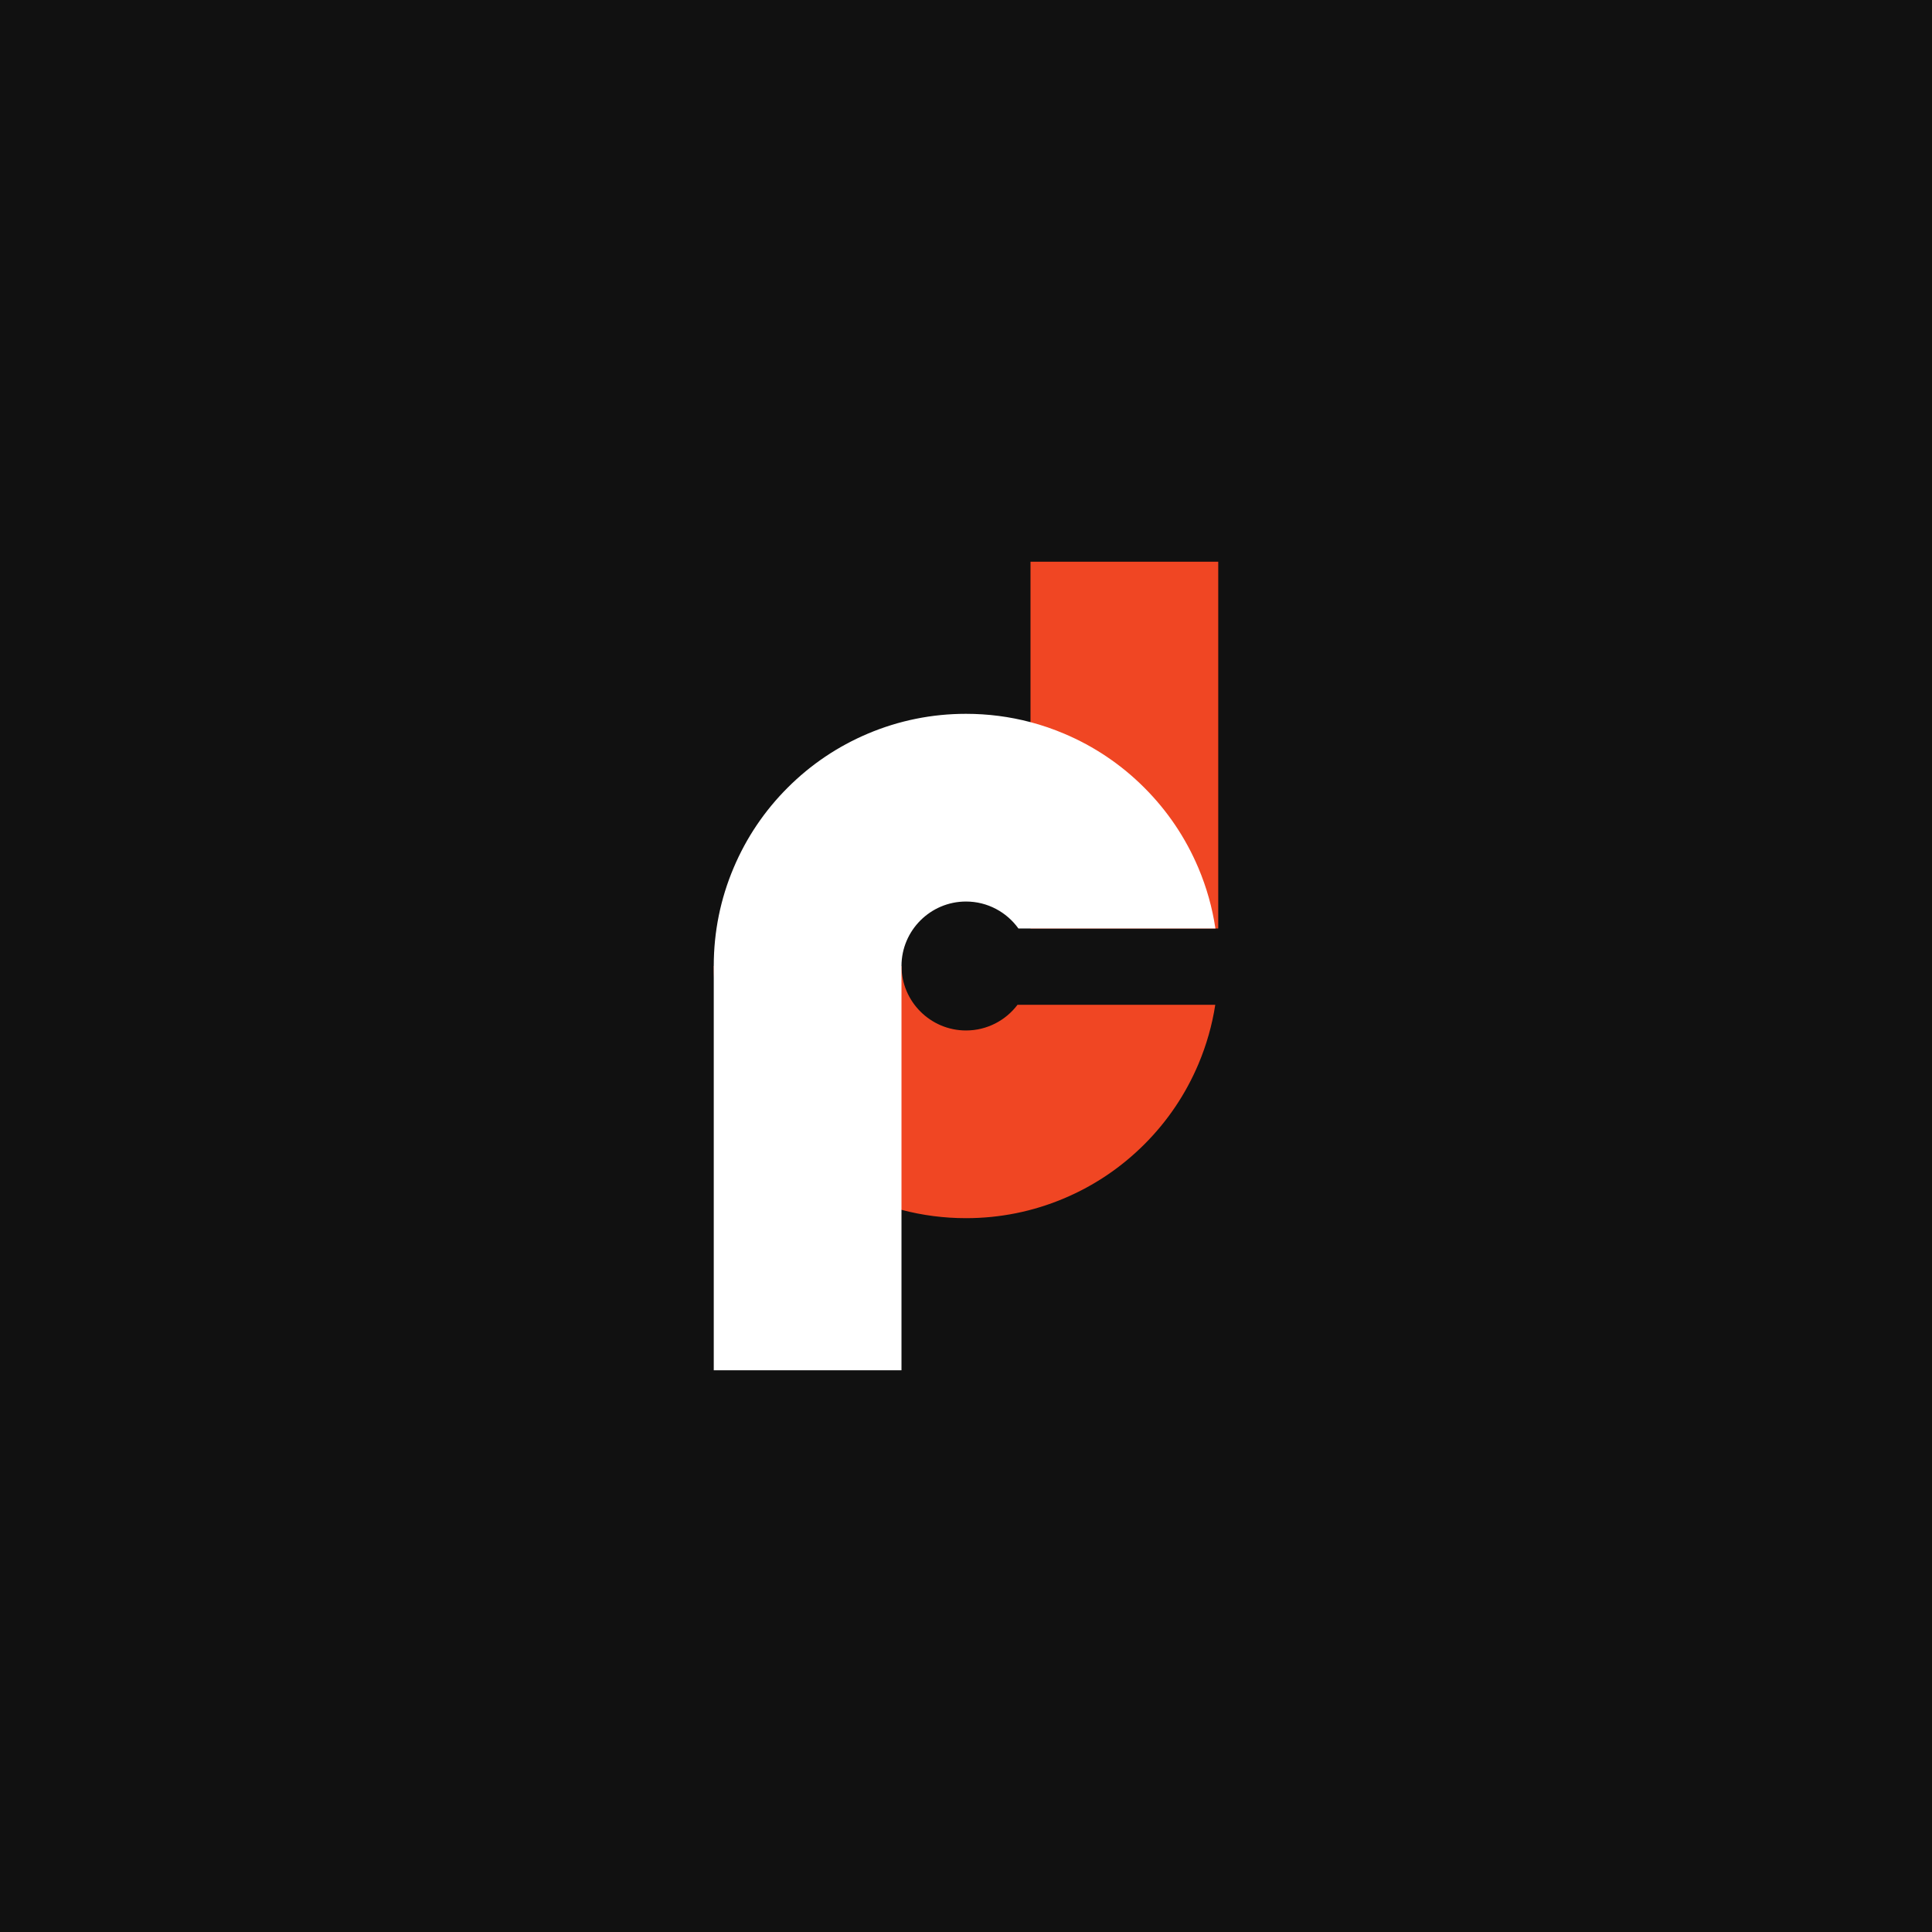<?xml version="1.0" encoding="UTF-8"?><svg id="a" xmlns="http://www.w3.org/2000/svg" viewBox="0 0 1000 1000"><rect y="0" width="1000" height="1000" fill="#111"/><path d="m526.65,520.07h102.37c-1.62,10.54-4.55,20.82-8.74,30.74-6.58,15.55-15.98,29.51-27.96,41.48-11.98,11.97-25.93,21.38-41.48,27.95-16.12,6.82-33.23,10.28-50.83,10.28-11.38,0-22.55-1.45-33.39-4.31-5.92-1.56-11.75-3.56-17.45-5.97-15.55-6.58-29.51-15.98-41.48-27.95-11.98-11.98-21.38-25.93-27.96-41.48-6.82-16.11-10.28-33.2-10.28-50.78v-.05h97.17v.05c.02,18.38,14.99,33.34,33.39,33.34,10.87,0,20.55-5.22,26.65-13.29Z" fill="#f04623"/><rect x="533.39" y="290.74" width="97.17" height="189.85" fill="#f04623"/><path d="m629.12,480.58h-101.99c-6.06-8.44-15.96-13.95-27.13-13.95-18.39,0-33.36,14.95-33.39,33.34v209.29h-97.17v-209.29c0-17.59,3.46-34.67,10.28-50.78,6.58-15.56,15.98-29.51,27.96-41.48,11.97-11.98,25.93-21.38,41.48-27.96,16.13-6.82,33.23-10.28,50.83-10.28,11.38,0,22.56,1.45,33.39,4.31,5.92,1.56,11.74,3.56,17.44,5.97,15.56,6.58,29.51,15.98,41.48,27.96,11.98,11.98,21.38,25.93,27.96,41.48,4.28,10.11,7.23,20.62,8.84,31.39Z" fill="#fff"/></svg>